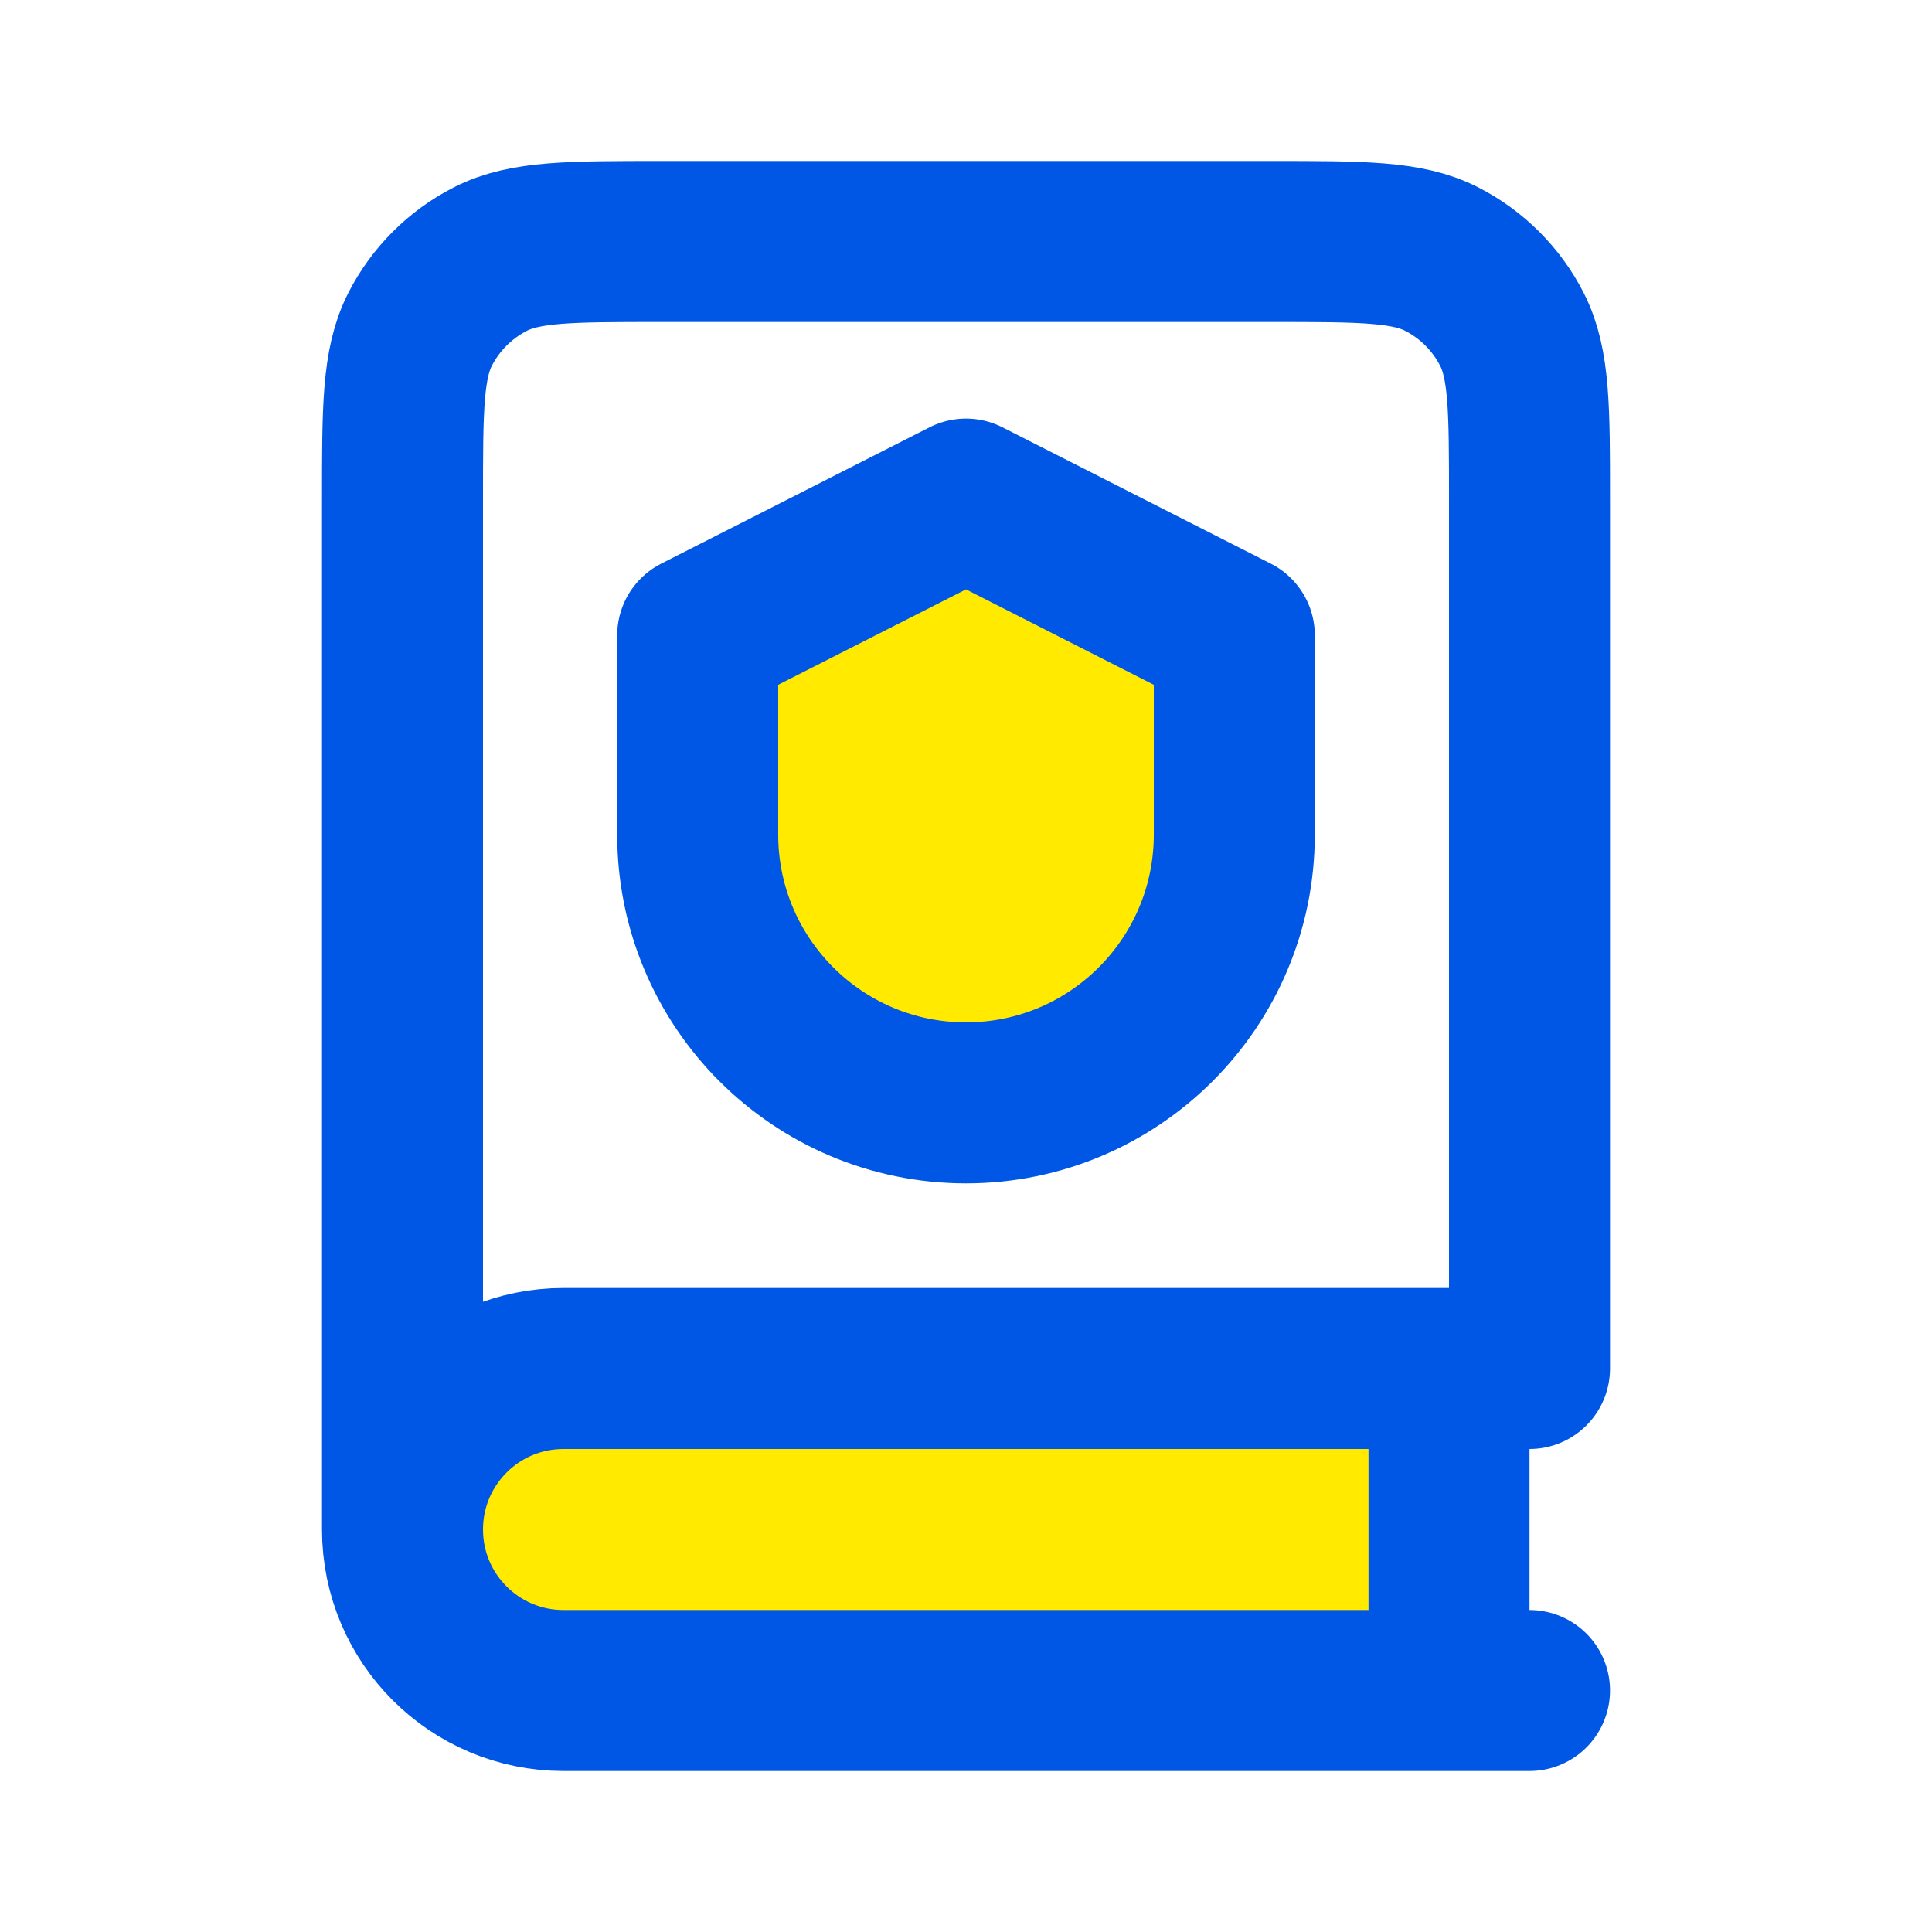 <?xml version="1.0" encoding="UTF-8"?> <svg xmlns="http://www.w3.org/2000/svg" width="24" height="24" viewBox="0 0 24 24" fill="none"><path d="M5 19C5 20.105 5.895 21 7 21H18V17H7C5.895 17 5 17.895 5 19Z" fill="#FFEA00"></path><path fill-rule="evenodd" clip-rule="evenodd" d="M8.667 7.893L12 6.2L15.333 7.893V10.367C15.333 12.207 13.841 13.7 12 13.7C10.159 13.7 8.667 12.207 8.667 10.367V7.893Z" fill="#FFEA00"></path><path d="M5 19V6.2C5 5.08 5 4.52 5.218 4.092C5.41 3.716 5.716 3.41 6.092 3.218C6.52 3 7.08 3 8.2 3H15.8C16.92 3 17.48 3 17.908 3.218C18.284 3.41 18.59 3.716 18.782 4.092C19 4.52 19 5.08 19 6.2V17H7C5.895 17 5 17.895 5 19ZM5 19C5 20.105 5.895 21 7 21H19M18 17V21M8.667 7.893L12 6.2L15.333 7.893V10.367C15.333 12.207 13.841 13.7 12 13.7C10.159 13.7 8.667 12.207 8.667 10.367V7.893Z" stroke="#0057E5" stroke-width="2" stroke-linecap="round" stroke-linejoin="round"></path></svg> 